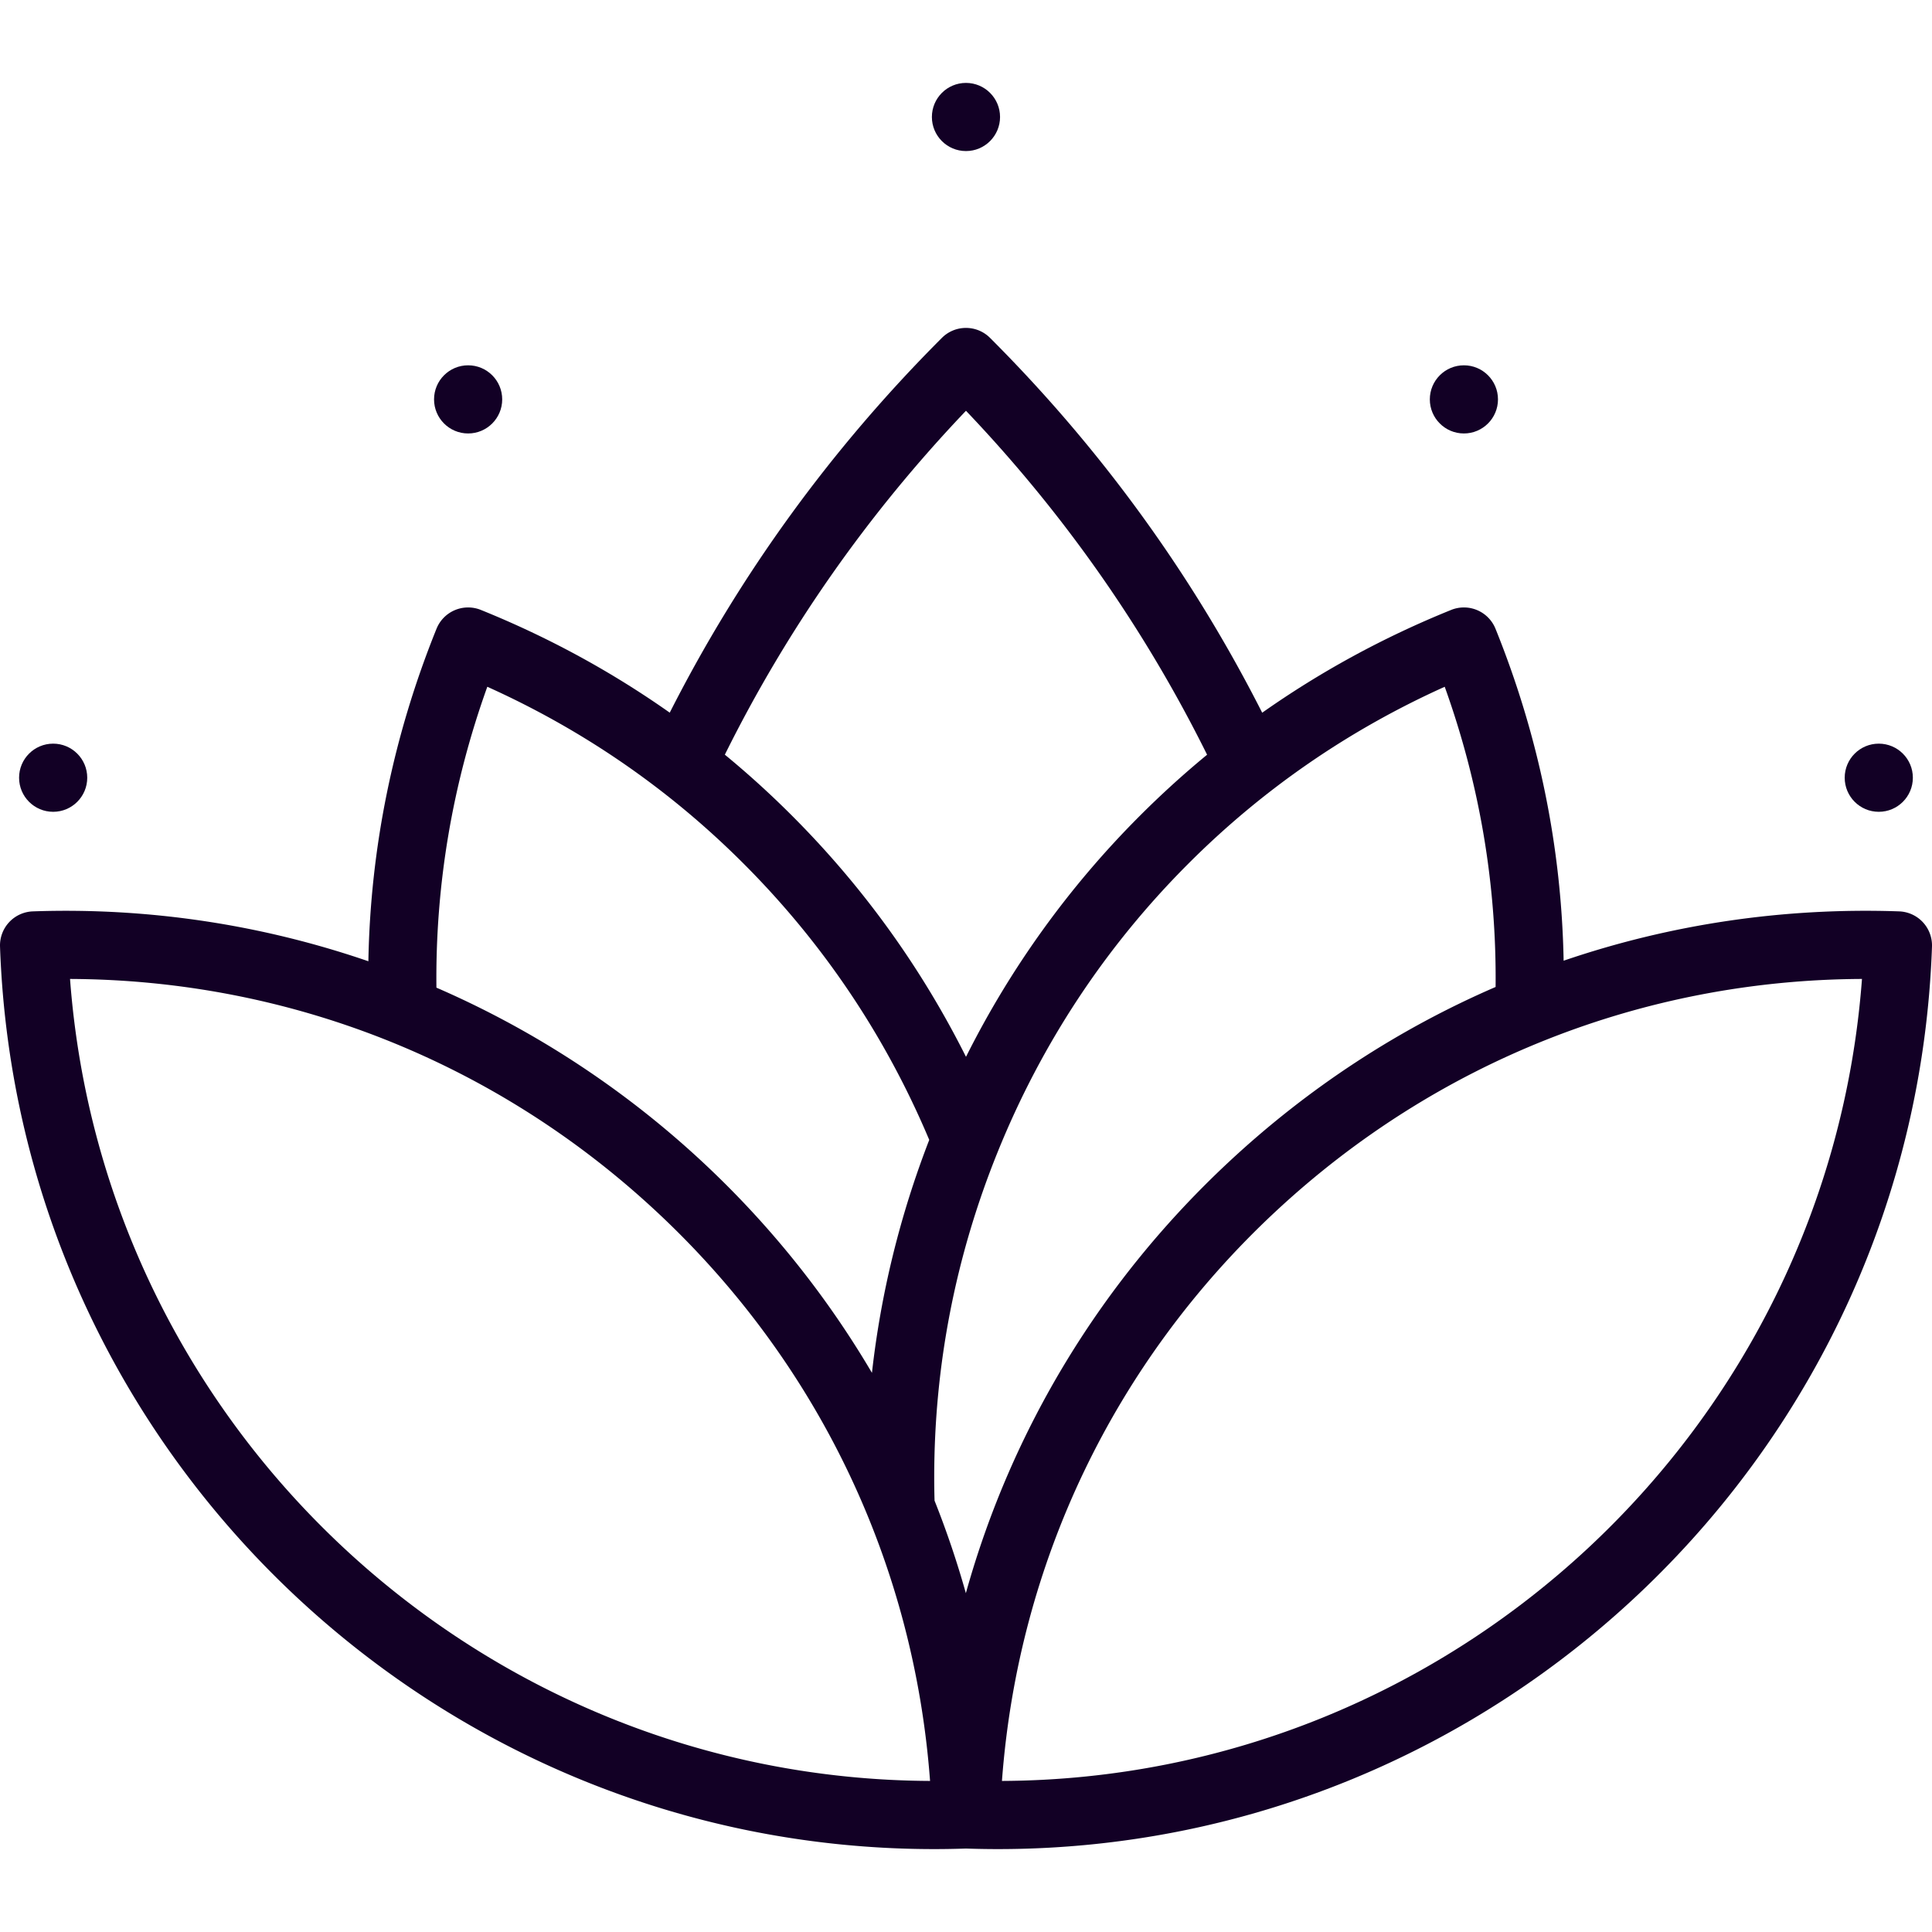 <?xml version="1.0" encoding="UTF-8"?> <svg xmlns="http://www.w3.org/2000/svg" xmlns:xlink="http://www.w3.org/1999/xlink" version="1.1" width="512" height="512" x="0" y="0" viewBox="0 0 512 512" style="enable-background:new 0 0 512 512" xml:space="preserve" class=""><g><path d="M503.284 241.523c-30.681-1.073-60.701 3.437-88.907 13.074-.561-30.125-6.613-59.657-18.053-87.969a9.031 9.031 0 0 0-11.757-4.99c-17.868 7.219-34.602 16.337-50.073 27.239-18.572-36.63-42.787-70.01-72.119-99.331-3.528-3.526-9.244-3.526-12.769.001-29.345 29.345-53.558 62.72-72.116 99.316-15.462-10.895-32.189-20.009-50.052-27.225a9.03 9.03 0 0 0-11.756 4.99c-11.459 28.358-17.514 57.939-18.059 88.115-27.821-9.561-57.802-14.304-88.907-13.22a9.03 9.03 0 0 0-8.71 9.34c4.667 133.635 114.858 239.166 247.549 239.166 2.801 0 5.626-.051 8.446-.144 2.827.095 5.639.144 8.447.144 132.679 0 242.882-105.538 247.548-239.166a9.033 9.033 0 0 0-8.712-9.34zm-374.141-59.522c25.446 11.455 48.25 27.185 67.891 46.848 21.086 21.074 37.623 45.703 49.224 73.233-7.739 19.991-12.816 40.654-15.183 61.733-26.621-45.203-67.137-81.123-115.419-102.079-.296-27.226 4.23-53.981 13.487-79.735zM18.56 259.432c57.953.248 112.867 21.972 155.494 61.724 42.63 39.753 68.133 93.01 72.42 150.81-119.468-.562-219.021-93.396-227.914-212.534zm191.246-43.353a246.736 246.736 0 0 0-17.714-16.083c16.541-33.356 37.993-63.953 63.901-91.137 25.894 27.165 47.344 57.764 63.898 91.151a246.92 246.92 0 0 0-17.699 16.065 246.083 246.083 0 0 0-46.193 63.998c-11.873-23.694-27.349-45.162-46.193-63.994zm46.158 206.13a245.653 245.653 0 0 0-8.296-24.517 202.148 202.148 0 0 1-.089-6.204c0-29.597 5.65-58.577 16.791-86.138 11.67-28.877 28.691-54.616 50.594-76.505 19.65-19.662 42.457-35.391 67.901-46.844 9.235 25.698 13.759 52.392 13.485 79.556-25.721 11.127-49.616 26.708-70.719 46.388-33.782 31.501-57.577 70.872-69.667 114.264zm9.563 49.756c4.288-57.799 29.788-111.056 72.419-150.81 42.631-39.755 97.536-61.479 155.495-61.724-8.895 119.146-108.436 211.984-227.914 212.534z" fill="#120025" opacity="1" data-original="#000000" class=""></path><circle cx="14.088" cy="206.106" r="9.031" fill="#120025" opacity="1" data-original="#000000" class=""></circle><circle cx="124.058" cy="105.841" r="9.031" fill="#120025" opacity="1" data-original="#000000" class=""></circle><circle cx="255.992" cy="31.002" r="9.031" fill="#120025" opacity="1" data-original="#000000" class=""></circle><circle cx="387.949" cy="105.841" r="9.031" fill="#120025" opacity="1" data-original="#000000" class=""></circle><circle cx="497.896" cy="206.106" r="9.031" fill="#120025" opacity="1" data-original="#000000" class=""></circle></g></svg> 